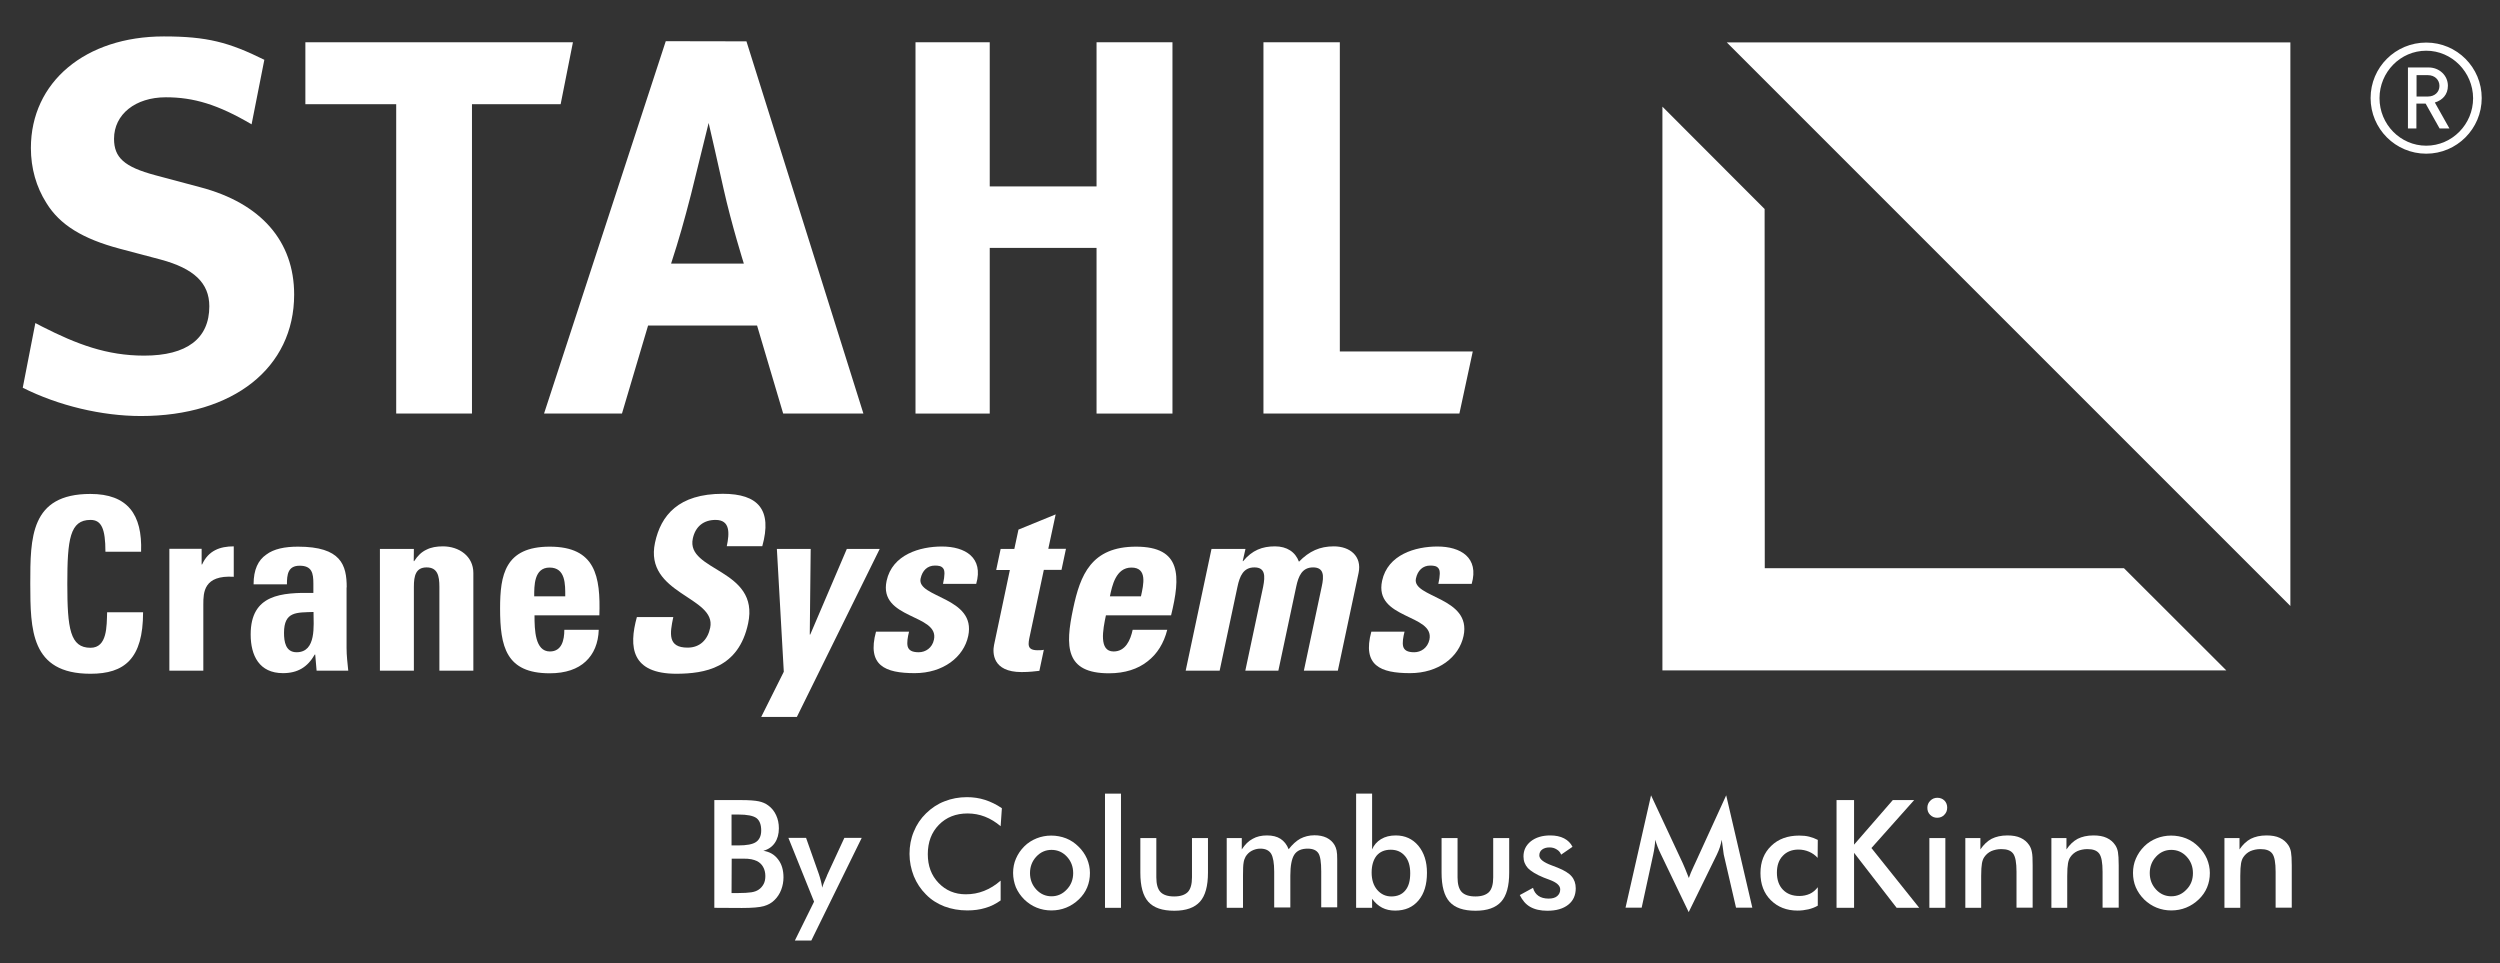 <?xml version="1.0" encoding="utf-8"?>
<!-- Generator: Adobe Illustrator 26.5.0, SVG Export Plug-In . SVG Version: 6.00 Build 0)  -->
<svg version="1.1" id="Color" xmlns="http://www.w3.org/2000/svg" xmlns:xlink="http://www.w3.org/1999/xlink" x="0px" y="0px"
	 viewBox="0 0 1626.7 626.6" style="enable-background:new 0 0 1626.7 626.6;" xml:space="preserve">
<rect x="0" y="0" width="1626.7" height="626.6" fill="#333333" stroke="none"/>
<style type="text/css">
	.st0{fill:#FFFFFF;}
</style>
<g>
	<g>
		<path class="st0" d="M58.9,438.4c22.1,0,34.2-9.7,34.2-40H69.7c-0.3,8.9,0.2,23.1-10.8,23.1c-13.3,0-15.1-12.5-15.1-41.6
			s1.7-41.6,15.1-41.6c7.1,0,9.7,5.7,9.7,20.7h23.2c0.9-24.3-8.8-37.6-33-37.6c-39.1,0-39.1,28.5-39.1,58.5
			C19.8,409.5,19.8,438.4,58.9,438.4"/>
		<path class="st0" d="M110.2,357.2v79.2h22.1v-43.2c0-7.8,0.3-19.1,19.8-17.9v-19.8c-8.9,0-16.5,2.7-20.6,11.8h-0.3v-10.2h-21
			V357.2z"/>
		<path class="st0" d="M204,398.2c0,8.6,2,26.2-11,26.2c-7.2,0-8.2-6.9-8.2-12.6C184.8,397.7,193,398.6,204,398.2 M225.6,382.2
			c0-14.5-3.6-26.5-31.7-26.5c-8.5,0-15.7,1.4-20.7,5.2c-5.2,3.6-8.2,9.7-8.2,19.3h21.7c0-6.3,0.6-12.1,8.3-12.1
			c8,0,8.9,4.9,8.9,11.6v6.1c-20.6-0.3-40.8,0.8-40.8,27c0,13.8,5.6,25.2,21,25.2c9.6,0,16-3.9,20.7-12.1h0.3l0.9,10.5h20.6
			c-0.5-4.9-1.1-9.9-1.1-14.8v-39.4H225.6z"/>
		<path class="st0" d="M269.3,357.2h-22.1v79.2h22.1v-54.6c0-7.1,1.2-12.6,8.3-12.6c7.1,0,8.3,5.5,8.3,12.6v54.6H308v-63.6
			c0-10.9-9.3-17.3-19.8-17.3c-4.1,0-7.7,0.6-10.8,2.2c-3,1.4-5.6,3.8-7.9,7.4h-0.3L269.3,357.2L269.3,357.2z"/>
		<path class="st0" d="M347.6,388c0-6.7-0.2-18.7,10-18.7c10.5,0,10.2,11,10.2,18.7H347.6L347.6,388z M390,400.4
			c0.8-25.4-2.5-44.7-32.3-44.7c-29.2,0-32.3,18.5-32.3,40.2c0,24.8,3.8,42.2,32.3,42.2c10.4,0,18.2-2.8,23.4-7.7
			c5.3-4.9,8.2-11.9,8.5-20.6h-22.4c0,6.6-1.6,14.1-9.4,14.1c-9.7,0-10-14.1-10-23.5H390L390,400.4z"/>
		<path class="st0" d="M486.8,405.6c7.6-35.6-40.6-33.7-36-55.2c1.7-7.9,7.1-12.1,14.8-12.1c9.6,0,9.1,8.6,7.3,17.1H496
			c6.6-23.7-2.6-34.1-25.7-34.1c-28.9,0-40.3,14.1-44.1,31.8c-7.2,33.7,40.2,35,35.9,55.4c-1.6,7.7-6.6,12.9-14.7,12.9
			c-13,0-11.6-9.1-9.3-19.9h-23.7c-5.4,19.6-3.6,36.9,25.8,36.9C458.3,438.3,480.6,434.9,486.8,405.6"/>
		<polygon class="st0" points="495.3,466.5 518.5,466.5 572.4,357.2 551,357.2 527.2,412.9 526.9,412.9 527.5,357.2 505.5,357.2 
			510,437.1 		"/>
		<path class="st0" d="M570,411c-6,22.1,5.9,27,25.2,27c18.4,0,31.9-10.4,34.8-24.2c5.4-25.4-33.6-24.8-31-37.3
			c1.1-5.3,4.5-8.5,9.3-8.5c2.4,0,4.2,0.3,5.3,1.7c1.3,1.4,1.2,4.7,0,10.2h21.6c4.9-17.1-7.2-24.3-22.3-24.3
			c-14.3,0-32.3,5.2-36,22.3c-5.4,25.2,34.4,21.5,30.8,38.3c-1.1,5.4-5.5,8.2-9.9,8.2s-6.5-1.3-7.2-3.8c-0.6-2.5,0-6,0.9-9.6
			L570,411L570,411z"/>
		<path class="st0" d="M648.2,370.9h8.9l-10.3,48.8c-1,4.9-1.2,17.6,17.9,17.6c5.4,0,8.6-0.5,11.6-0.8l2.9-13.7
			c-1.2,0.3-2.6,0.3-4,0.3c-7.2,0-6.3-3.9-5-9.9l9-42.4h11.5l2.9-13.7h-11.5l4.8-22.4l-24.2,9.9l-2.7,12.6h-8.9L648.2,370.9
			L648.2,370.9z"/>
		<path class="st0" d="M722.2,388c1.4-6.7,3.8-18.7,14-18.7c10.5,0,7.9,11,6.2,18.7H722.2L722.2,388z M762,400.4
			c6.2-25.4,7-44.7-22.8-44.7c-29.2,0-36.3,18.5-40.9,40.2c-5.3,24.8-5.2,42.2,23.3,42.2c10.4,0,18.8-2.8,25-7.7
			c6.4-4.9,10.7-11.9,12.9-20.6H737c-1.4,6.6-4.6,14.1-12.4,14.1c-9.7,0-7-14.1-5-23.5H762L762,400.4z"/>
		<path class="st0" d="M810.4,357.2h-22.1l-16.8,79.2h22.1l11.6-54.6c1.5-7.1,3.9-12.6,11-12.6s7.1,5.5,5.7,12.6l-11.6,54.6h21.5
			l11.6-54.6c1.5-7.1,3.9-12.6,11-12.6s7.2,5.5,5.6,12.6l-11.6,54.6h22.1l13.5-63.6c2.3-10.9-5.6-17.3-16.1-17.3
			c-9.1,0-16,3.1-22.7,10c-2.3-6.3-7.8-10-15.6-10c-8.3,0-14.8,2.5-20.7,9.6h-0.3L810.4,357.2L810.4,357.2z"/>
		<path class="st0" d="M892.3,411c-6,22.1,5.9,27,25.2,27c18.4,0,31.8-10.3,34.8-24.2c5.4-25.4-33.6-24.8-31-37.3
			c1.1-5.3,4.5-8.5,9.3-8.5c2.4,0,4.2,0.3,5.3,1.7c1.3,1.4,1.2,4.7,0,10.2h21.7c4.9-17.1-7.2-24.3-22.3-24.3
			c-14.3,0-32.3,5.2-36,22.3c-5.4,25.2,34.3,21.5,30.8,38.3c-1.2,5.4-5.5,8.2-9.9,8.2s-6.5-1.3-7.2-3.8c-0.6-2.5,0-6,0.9-9.6
			L892.3,411L892.3,411z"/>
		<path class="st0" d="M172,38.9c-23.1-11.4-37.2-15.2-65.4-15.2c-51.1,0-86.5,29.7-86.5,72.6c0,13.2,3.5,25.4,10.1,35.8
			c8.7,14.2,23.6,23.3,47.6,29.7l26.8,7.1c21.5,5.8,31.6,15.2,31.6,30.4c0,21-14.6,32.1-42.4,32.1c-24.3,0-43.8-7.4-66.4-18.9
			l-4.4-2.3l-8.2,42.1c23.3,11.7,51.5,18.4,76.9,18.4c60.1,0,99.7-31.4,99.7-79c0-34.8-21.6-59.5-61.2-69.9L101,114
			c-20.2-5.4-26.8-11.5-26.8-23.7c0-15.9,13.9-27,33.7-27c18.1,0,33.9,4.7,55.8,17.6L172,38.9L172,38.9z"/>
		<polygon class="st0" points="198.7,27.5 198.7,67.8 257.8,67.8 257.8,269.1 307.1,269.1 307.1,67.8 364.8,67.8 372.8,27.5 		"/>
		<path class="st0" d="M433.2,26.8L354,269.1h50.7l17-57.3h70.9l17,57.3h52.2L485.7,26.9L433.2,26.8L433.2,26.8z M436.7,171.4
			c5.2-16,8.4-27.4,12.9-44.8c4.5-18.1,11.5-46.6,11.5-46.6s7.3,31.6,9.7,42.8c5.2,23.3,13.2,48.7,13.2,48.7h-47.3V171.4z"/>
		<polygon class="st0" points="595.7,27.5 595.7,269.1 644,269.1 644,161.3 713.5,161.3 713.5,269.1 762.9,269.1 762.9,27.5 
			713.5,27.5 713.5,121.3 644,121.3 644,27.5 		"/>
		<polygon class="st0" points="822.1,27.5 822.1,269.1 949.6,269.1 958.3,228.7 871.8,228.7 871.8,27.5 		"/>
		<polygon class="st0" points="1123.6,27.6 1490.3,394.3 1490.3,27.6 		"/>
		<polygon class="st0" points="1148.2,136 1148.3,369.7 1382,369.7 1448.6,436.2 1081.7,436.2 1081.7,69.4 		"/>
		<path class="st0" d="M1578.7,100c-20,0-36.2-16.2-36.2-36.2s16.2-36.1,36.2-36.1s36.1,16.2,36.1,36.1
			C1614.8,83.8,1598.6,100,1578.7,100 M1578.7,33c-16.8,0-30.4,13.9-30.4,30.9s13.6,30.9,30.4,30.9s30.5-13.9,30.5-30.9
			C1609.1,46.9,1595.4,33,1578.7,33 M1587.4,83.6l-9.1-16.2h-6v16.2h-5.5V43.9h13.5c6.9,0,12.5,5.2,12.5,11.9
			c0,5.8-3.6,9.4-8.5,10.9l9.5,16.9L1587.4,83.6L1587.4,83.6z M1579.8,48.9h-7.4v13.9h7.4c4.4,0,7.5-2.9,7.5-6.9
			S1584.2,48.9,1579.8,48.9"/>
	</g>
	<g>
		<path class="st0" d="M464.8,590.7v-70.1h17.7c5,0,8.8,0.3,11.2,0.8s4.5,1.4,6.2,2.7c2.2,1.6,3.9,3.7,5.1,6.3
			c1.2,2.6,1.8,5.4,1.8,8.6c0,3.7-0.9,6.9-2.6,9.4c-1.7,2.5-4.2,4.3-7.5,5.2c4.1,0.6,7.3,2.5,9.6,5.6c2.4,3.1,3.5,7,3.5,11.7
			c0,2.8-0.5,5.5-1.5,8.1s-2.4,4.7-4.2,6.5c-1.9,2-4.3,3.3-7.1,4.1s-7.6,1.2-14.3,1.2L464.8,590.7L464.8,590.7z M476,550.1h4.4
			c5.4,0,9.3-0.7,11.5-2.2s3.4-4,3.4-7.5c0-3.8-1-6.5-3.1-8.1c-2.1-1.5-6-2.3-11.8-2.3H476L476,550.1L476,550.1z M476,581.1h3.9
			c4,0,7-0.2,9-0.5s3.5-0.9,4.7-1.7c1.4-0.9,2.5-2.2,3.3-3.7s1.1-3.3,1.1-5.2c0-2.2-0.5-4.2-1.4-5.8c-0.9-1.7-2.3-3-4-3.9
			c-1.1-0.5-2.3-0.9-3.7-1.2s-3.2-0.4-5.5-0.4H480h-3.9L476,581.1L476,581.1z"/>
		<path class="st0" d="M527.9,612h-10.7l12.5-25.3L513,545.2h11.5l8.3,23.5c0.5,1.4,0.9,2.9,1.3,4.4c0.4,1.5,0.7,3,0.9,4.5
			c0.4-1.6,1.4-4.1,3-7.6l0.2-0.6l11.2-24.2h11.3L527.9,612z"/>
		<path class="st0" d="M651.1,537.6c-3.2-2.7-6.6-4.8-10.2-6.2c-3.6-1.4-7.4-2.1-11.3-2.1c-7.7,0-13.9,2.5-18.7,7.4
			s-7.2,11.3-7.2,19.1c0,7.6,2.3,13.8,7,18.7s10.6,7.4,17.7,7.4c4.2,0,8.1-0.7,11.9-2.2c3.8-1.5,7.4-3.7,10.8-6.7v12.9
			c-3.1,2.2-6.4,3.9-10,4.9c-3.6,1.1-7.5,1.6-11.7,1.6c-5.4,0-10.3-0.9-14.9-2.6c-4.6-1.8-8.6-4.3-12-7.8c-3.4-3.4-6-7.3-7.9-11.9
			c-1.8-4.6-2.8-9.4-2.8-14.5s0.9-10,2.8-14.5c1.8-4.5,4.5-8.5,8-11.9s7.5-6.1,12-7.8c4.5-1.8,9.4-2.7,14.6-2.7
			c4.1,0,8.1,0.6,11.8,1.8s7.4,3,10.9,5.4L651.1,537.6z"/>
		<path class="st0" d="M659.2,568c0-3.3,0.6-6.5,1.9-9.4c1.3-3,3.1-5.6,5.4-7.9c2.3-2.3,5-4,8-5.2s6.2-1.8,9.5-1.8
			c3.4,0,6.6,0.6,9.7,1.8c3,1.2,5.7,3,8.1,5.4c2.4,2.3,4.2,5,5.5,7.9c1.2,2.9,1.9,6,1.9,9.2c0,3.4-0.6,6.5-1.8,9.4s-3,5.5-5.4,7.8
			c-2.5,2.4-5.3,4.2-8.3,5.4s-6.2,1.8-9.6,1.8c-3.3,0-6.5-0.6-9.5-1.8s-5.7-3-8.1-5.3c-2.4-2.4-4.2-5-5.5-8
			C659.9,574.5,659.2,571.3,659.2,568z M698.3,568.1c0-4.2-1.4-7.8-4.1-10.7c-2.7-2.9-6-4.4-10-4.4c-3.9,0-7.2,1.5-9.9,4.4
			s-4.1,6.5-4.1,10.7s1.4,7.8,4.1,10.7c2.7,2.9,6,4.4,9.9,4.4s7.2-1.5,9.9-4.4C696.9,575.9,698.3,572.3,698.3,568.1z"/>
		<path class="st0" d="M719,590.7v-74.3h10.4v74.3H719z"/>
		<path class="st0" d="M752.4,545.3v25.6c0,4.4,0.9,7.6,2.7,9.5s4.8,2.9,8.9,2.9c4.1,0,7-1,8.9-2.9c1.8-1.9,2.7-5.1,2.7-9.5v-25.6
			H786v22.5c0,8.7-1.7,15-5.2,18.9s-9,5.9-16.7,5.9c-7.8,0-13.4-1.9-16.9-5.8c-3.5-3.9-5.2-10.2-5.2-19v-22.5L752.4,545.3
			L752.4,545.3z"/>
		<path class="st0" d="M808.6,590.7h-10.4v-45.4h9.8v7.4c2.1-3.2,4.4-5.5,7.1-6.9c2.6-1.5,5.7-2.2,9.3-2.2c3.5,0,6.5,0.7,8.8,2.2
			s4.1,3.7,5.3,6.8c2.4-3.1,4.9-5.4,7.6-6.9c2.7-1.4,5.8-2.2,9.2-2.2c3,0,5.6,0.5,7.9,1.6c2.2,1.1,4,2.7,5.2,4.8
			c0.6,1,1,2.2,1.3,3.5c0.3,1.4,0.4,3.3,0.4,5.9v3.6v27.5h-10.4v-23.3c0-6.1-0.6-10.1-1.9-12s-3.6-2.9-6.9-2.9c-4.1,0-7,1.3-8.7,3.9
			c-1.7,2.6-2.6,7.2-2.6,13.7v20.7h-10.5v-23.3c0-5.6-0.7-9.5-2-11.7c-1.4-2.2-3.7-3.3-7-3.3c-2,0-3.9,0.5-5.6,1.4
			c-1.7,0.9-3,2.2-4,3.8c-0.6,1.1-1.1,2.4-1.3,3.9c-0.3,1.5-0.4,4.4-0.4,8.5v20.9H808.6z"/>
		<path class="st0" d="M892.8,516.4v36.3c1.2-2.9,3.2-5.1,5.8-6.7c2.7-1.6,5.8-2.4,9.6-2.4c6,0,10.9,2.2,14.7,6.7
			c3.7,4.5,5.6,10.3,5.6,17.6c0,7.6-1.8,13.6-5.5,18s-8.7,6.6-15.2,6.6c-3.2,0-6-0.6-8.5-1.9c-2.5-1.3-4.6-3.2-6.5-5.8v5.9h-10.4
			v-74.3L892.8,516.4L892.8,516.4z M892.5,567.8c0,4.6,1.2,8.4,3.6,11.2s5.5,4.3,9.2,4.3c3.9,0,7-1.3,9.1-3.9
			c2.2-2.6,3.2-6.3,3.2-11.2c0-4.8-1.1-8.5-3.4-11.2s-5.3-4.1-9.3-4.1c-3.9,0-7,1.3-9.2,3.9C893.6,559.5,892.5,563.1,892.5,567.8z"
			/>
		<path class="st0" d="M948.4,545.3v25.6c0,4.4,0.9,7.6,2.7,9.5c1.8,1.9,4.8,2.9,8.9,2.9s7-1,8.9-2.9c1.8-1.9,2.7-5.1,2.7-9.5v-25.6
			H982v22.5c0,8.7-1.7,15-5.2,18.9s-9,5.9-16.7,5.9c-7.8,0-13.4-1.9-16.9-5.8c-3.5-3.9-5.2-10.2-5.2-19v-22.5L948.4,545.3
			L948.4,545.3z"/>
		<path class="st0" d="M988.9,582.4l8.6-4.7c0.6,2.3,1.8,4,3.5,5.2s3.9,1.8,6.7,1.8c2.3,0,4.2-0.5,5.5-1.6s2-2.5,2-4.4
			c0-2.5-2.4-4.6-7.1-6.3c-1.6-0.6-2.8-1-3.7-1.4c-4.9-2-8.2-4.1-10.2-6.1c-1.9-2.1-2.9-4.6-2.9-7.6c0-4.1,1.6-7.3,4.8-9.9
			c3.2-2.5,7.4-3.8,12.6-3.8c3.5,0,6.5,0.6,9,1.9c2.5,1.3,4.3,3.1,5.5,5.5l-7.4,5.1c-0.5-1.4-1.5-2.6-2.9-3.4
			c-1.4-0.9-2.9-1.3-4.7-1.3c-2,0-3.6,0.5-4.8,1.4c-1.2,0.9-1.8,2.2-1.8,3.8c0,2.4,2.7,4.5,8.1,6.5c1.7,0.6,3,1.1,3.9,1.5
			c4.2,1.7,7.2,3.5,9,5.6c1.8,2.1,2.7,4.7,2.7,7.8c0,4.5-1.6,8.1-4.9,10.7c-3.3,2.6-7.8,3.9-13.6,3.9c-4.4,0-8.1-0.8-11.1-2.5
			S990.6,585.8,988.9,582.4z"/>
		<path class="st0" d="M1121.6,556c-0.1-0.5-0.3-2-0.6-4.5c-0.3-2-0.5-3.7-0.7-5.1c-0.3,1.6-0.7,3.2-1.2,4.8s-1.2,3.2-2,4.9
			l-18.3,37.4l-18.3-38.1c-0.8-1.6-1.4-3.1-2-4.6s-1-2.9-1.5-4.4c0,1.5-0.2,3-0.4,4.6c-0.2,1.6-0.5,3.3-0.9,5.1l-7.5,34.5h-10.5
			l16.6-73.1l20.7,44.3c0.3,0.7,0.8,1.9,1.5,3.5s1.4,3.6,2.4,6c0.7-2,1.7-4.6,3.2-7.7c0.4-0.8,0.7-1.5,0.9-1.9l20.2-44.2l17,73.1
			h-10.6L1121.6,556z"/>
		<path class="st0" d="M1182.7,558.2c-1.6-1.8-3.5-3.1-5.6-4s-4.4-1.4-6.9-1.4c-4.2,0-7.7,1.4-10.2,4.1c-2.6,2.7-3.8,6.4-3.8,10.9
			c0,4.7,1.3,8.4,3.9,11.1c2.6,2.7,6.1,4.1,10.7,4.1c2.5,0,4.8-0.5,6.8-1.4s3.7-2.4,5.2-4.3v12c-1.9,1.1-4,1.9-6.2,2.4
			s-4.5,0.8-7,0.8c-7.1,0-12.9-2.3-17.4-6.8s-6.7-10.4-6.7-17.6c0-7.3,2.3-13.2,7-17.7c4.6-4.5,10.7-6.7,18.2-6.7
			c2.4,0,4.5,0.2,6.5,0.7s3.8,1.2,5.6,2.1L1182.7,558.2L1182.7,558.2z"/>
		<path class="st0" d="M1195,590.7v-70.1h11.4v29l25.2-29h13.9l-27.8,31.2l31.1,38.9h-14.7l-27.7-35.8v35.8L1195,590.7L1195,590.7z"
			/>
		<path class="st0" d="M1254.1,525.6c0-1.8,0.6-3.3,1.9-4.6s2.8-1.9,4.6-1.9c1.8,0,3.4,0.6,4.6,1.8s1.8,2.8,1.8,4.6
			c0,1.9-0.6,3.4-1.9,4.7c-1.2,1.3-2.8,1.9-4.6,1.9c-1.8,0-3.3-0.6-4.6-1.9S1254.1,527.4,1254.1,525.6z M1255.4,590.7v-45.4h10.4
			v45.4H1255.4z"/>
		<path class="st0" d="M1278.8,590.7v-45.4h9.8v7.4c2.1-3.1,4.5-5.4,7.3-6.9c2.8-1.4,6.2-2.2,10.3-2.2c3.4,0,6.3,0.5,8.6,1.6
			c2.4,1.1,4.2,2.7,5.6,4.8c0.8,1.2,1.4,2.7,1.7,4.4c0.4,1.7,0.5,4.6,0.5,8.7v27.5h-10.5v-23.3c0-6-0.7-9.9-2.2-11.9s-4-2.9-7.7-2.9
			c-2.4,0-4.6,0.5-6.5,1.3c-1.9,0.9-3.4,2.2-4.5,3.8c-0.8,1.1-1.3,2.5-1.6,4.2c-0.3,1.7-0.5,4.4-0.5,8.2v20.7L1278.8,590.7
			L1278.8,590.7z"/>
		<path class="st0" d="M1334.8,590.7v-45.4h9.8v7.4c2.1-3.1,4.5-5.4,7.3-6.9c2.8-1.4,6.2-2.2,10.3-2.2c3.4,0,6.3,0.5,8.6,1.6
			c2.4,1.1,4.2,2.7,5.6,4.8c0.8,1.2,1.4,2.7,1.7,4.4c0.3,1.7,0.5,4.6,0.5,8.7v27.5h-10.5v-23.3c0-6-0.7-9.9-2.2-11.9s-4-2.9-7.7-2.9
			c-2.4,0-4.6,0.5-6.5,1.3c-1.9,0.9-3.4,2.2-4.5,3.8c-0.8,1.1-1.3,2.5-1.6,4.2c-0.3,1.7-0.5,4.4-0.5,8.2v20.7L1334.8,590.7
			L1334.8,590.7z"/>
		<path class="st0" d="M1387.9,568c0-3.3,0.6-6.5,1.9-9.4c1.3-3,3.1-5.6,5.4-7.9c2.3-2.3,5-4,8-5.2s6.2-1.8,9.5-1.8
			c3.4,0,6.6,0.6,9.7,1.8c3,1.2,5.7,3,8.1,5.4c2.4,2.3,4.2,5,5.5,7.9c1.2,2.9,1.9,6,1.9,9.2c0,3.4-0.6,6.5-1.8,9.4
			c-1.2,2.9-3,5.5-5.4,7.8c-2.5,2.4-5.3,4.2-8.3,5.4s-6.2,1.8-9.6,1.8c-3.3,0-6.5-0.6-9.5-1.8s-5.7-3-8.1-5.3c-2.4-2.4-4.2-5-5.5-8
			C1388.5,574.5,1387.9,571.3,1387.9,568z M1426.9,568.1c0-4.2-1.4-7.8-4.1-10.7s-6-4.4-10-4.4c-3.9,0-7.2,1.5-9.9,4.4
			c-2.7,2.9-4.1,6.5-4.1,10.7s1.4,7.8,4.1,10.7s6,4.4,9.9,4.4s7.2-1.5,9.9-4.4C1425.6,575.9,1426.9,572.3,1426.9,568.1z"/>
		<path class="st0" d="M1447.4,590.7v-45.4h9.8v7.4c2.1-3.1,4.5-5.4,7.3-6.9c2.8-1.4,6.2-2.2,10.3-2.2c3.4,0,6.3,0.5,8.6,1.6
			c2.4,1.1,4.2,2.7,5.6,4.8c0.8,1.2,1.4,2.7,1.7,4.4c0.3,1.7,0.5,4.6,0.5,8.7v27.5h-10.5v-23.3c0-6-0.7-9.9-2.2-11.9s-4-2.9-7.7-2.9
			c-2.4,0-4.6,0.5-6.5,1.3c-1.9,0.9-3.4,2.2-4.5,3.8c-0.8,1.1-1.3,2.5-1.6,4.2c-0.3,1.7-0.5,4.4-0.5,8.2v20.7L1447.4,590.7
			L1447.4,590.7z"/>
	</g>
</g>
</svg>
